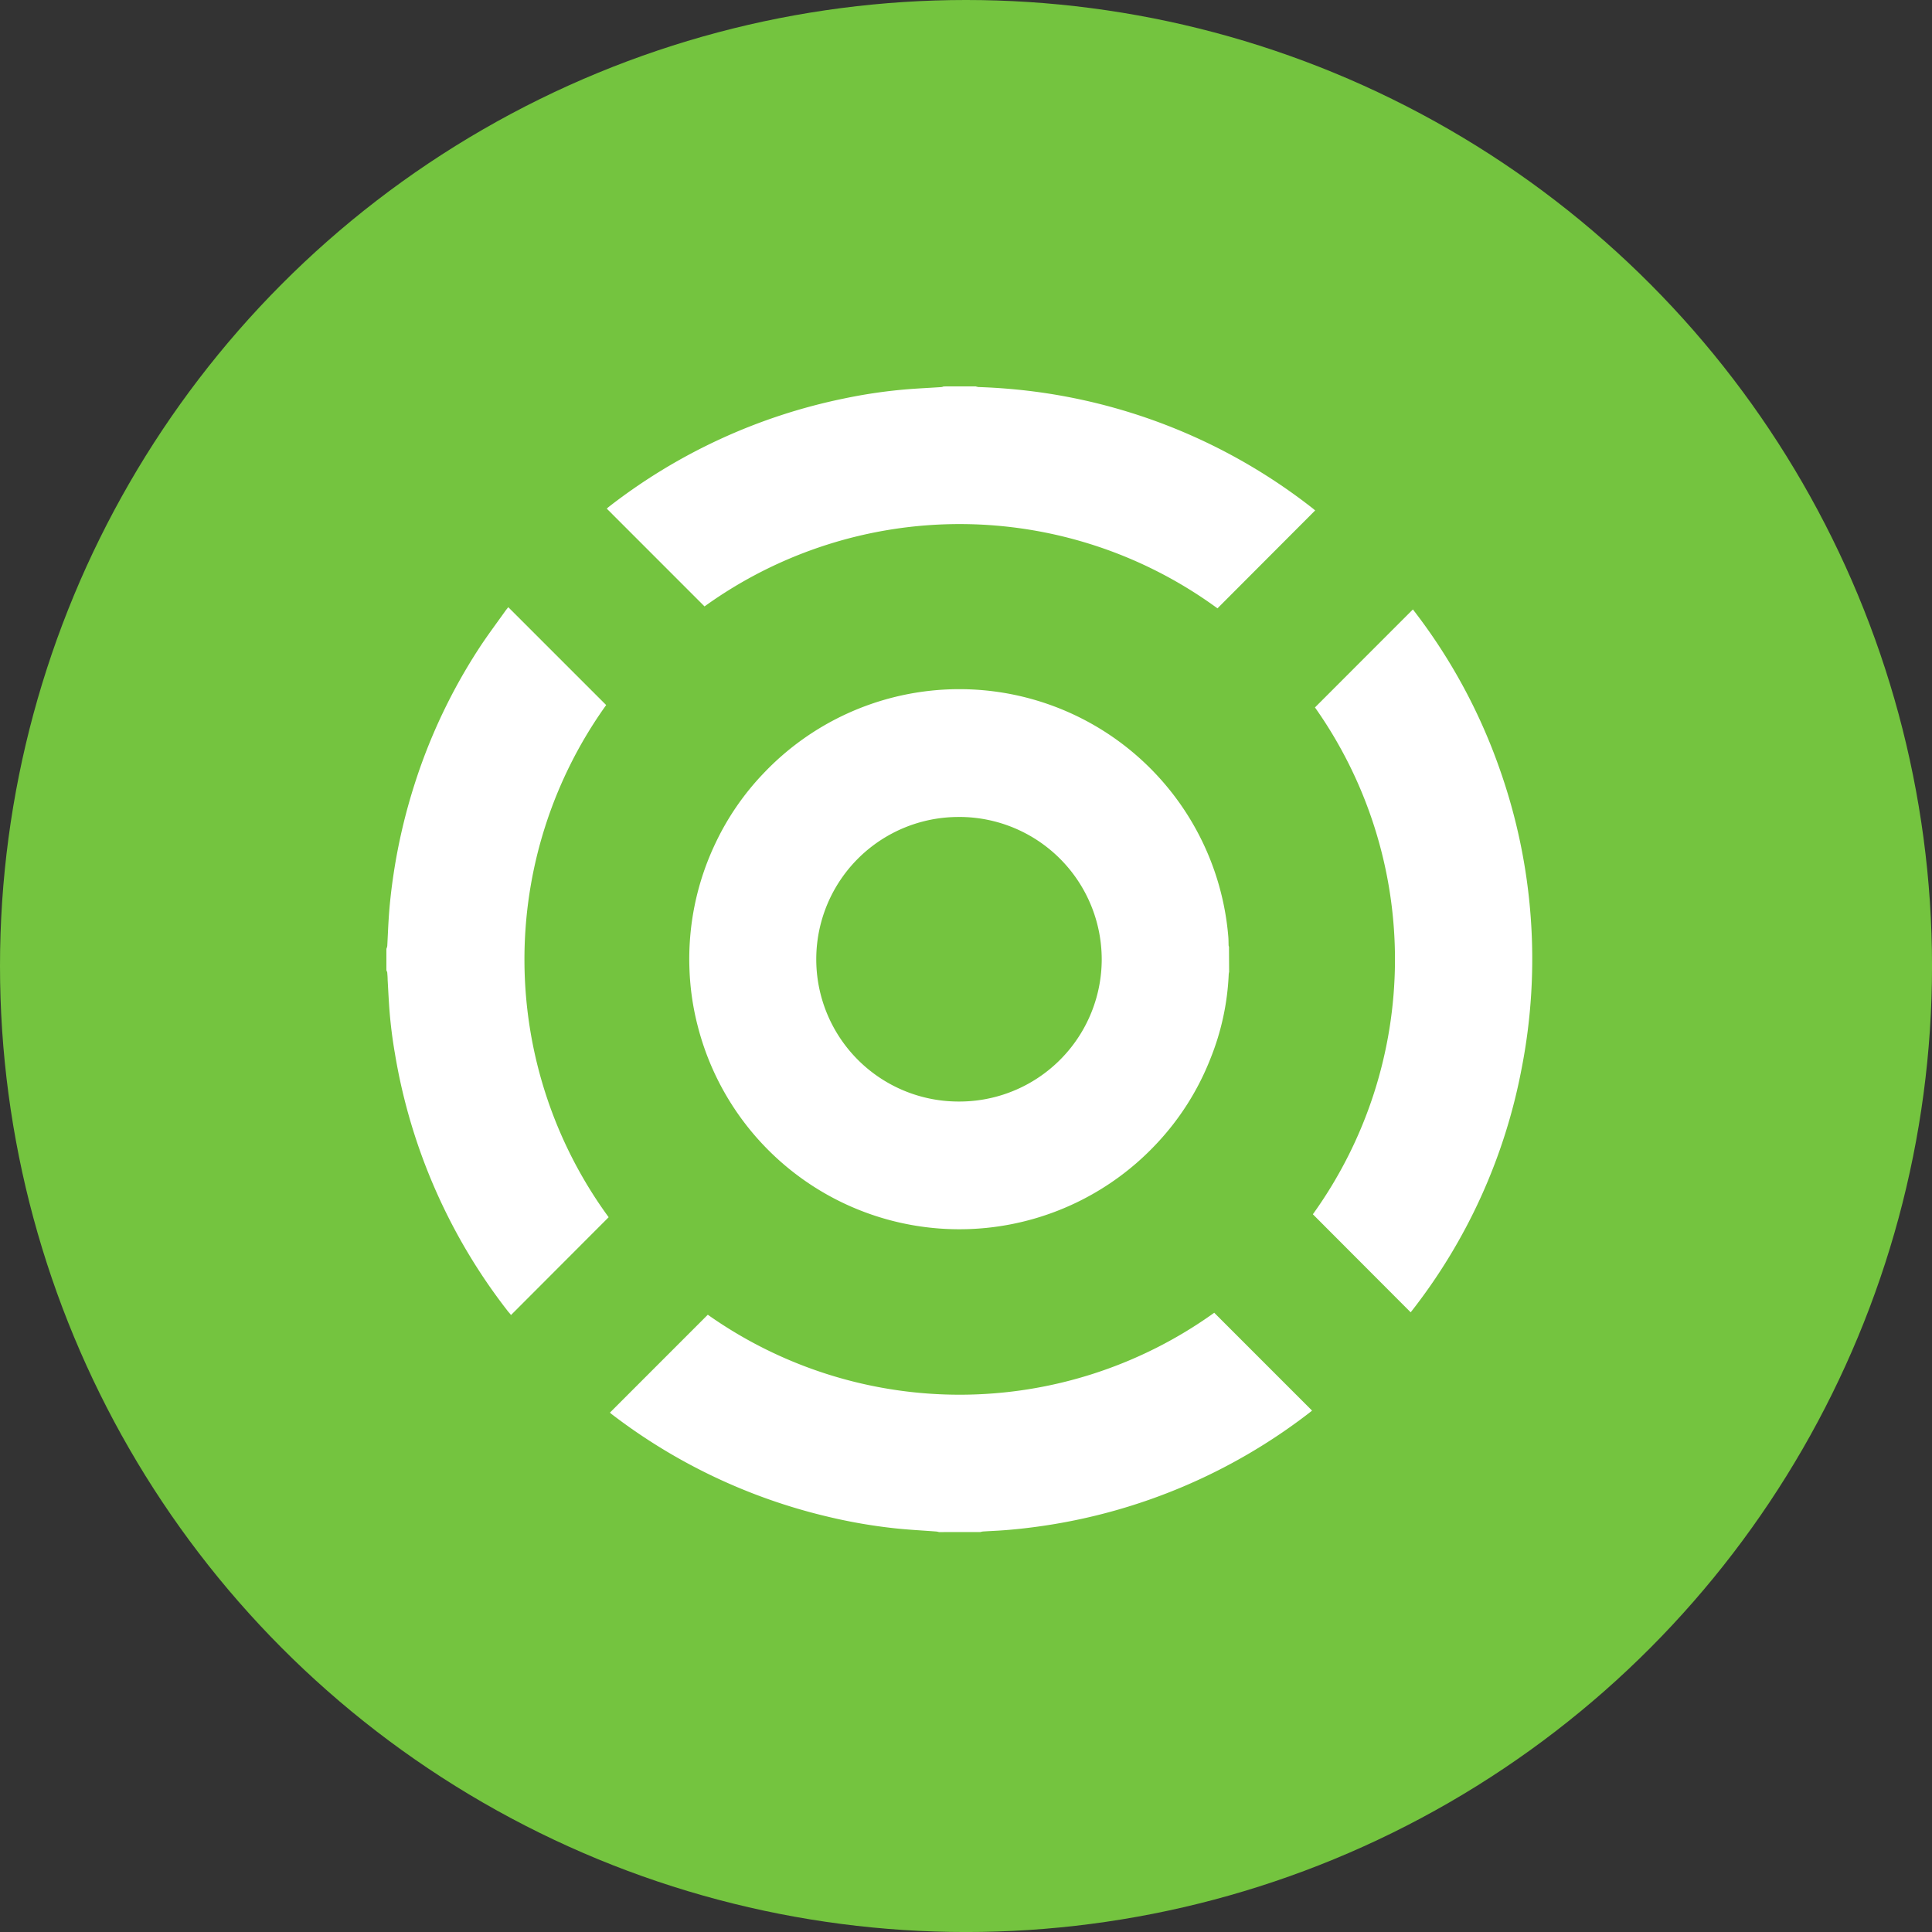 <svg xmlns="http://www.w3.org/2000/svg" viewBox="0 0 714.55 714.55"><rect x="0" y="0" width="714.55" height="714.55" fill="#333333" stroke="none"/><defs><style>.cls-1{fill:#74c43f;}.cls-2{fill:#fff;}</style></defs><g id="Layer_2" data-name="Layer 2"><g id="Layer_1-2" data-name="Layer 1"><g id="Group_4700" data-name="Group 4700"><g id="Group_4619" data-name="Group 4619"><circle id="Ellipse_245" data-name="Ellipse 245" class="cls-1" cx="357.28" cy="357.28" r="357.28"/></g><g id="Group_4702" data-name="Group 4702"><g id="Group_3466" data-name="Group 3466"><path id="Path_659" data-name="Path 659" class="cls-2" d="M360.87,142.91a6.27,6.27,0,0,0,1.06.24,217.36,217.36,0,0,1,23.08,2,210.87,210.87,0,0,1,100.53,42.9c.33.26.64.54.87.74L450.28,225a161.42,161.42,0,0,0-189.71-.72l-36.15-36.16c.16-.15.4-.38.65-.59a210.39,210.39,0,0,1,87.08-40.14,189.44,189.44,0,0,1,23.56-3.43c4.17-.33,8.34-.52,12.51-.8a3.86,3.86,0,0,0,.8-.24Z"/><path id="Path_660" data-name="Path 660" class="cls-2" d="M142.91,350.93a5,5,0,0,0,.32-1.06c.17-3.12.29-6.23.48-9.34.35-5.85,1-11.66,1.88-17.45a212.67,212.67,0,0,1,7.65-32.75,207.45,207.45,0,0,1,24.22-51c3-4.56,6.29-8.93,9.46-13.4.37-.51.79-1,1.07-1.36l36.2,36.2a161.53,161.53,0,0,0,.92,189.42L189,486.36c-.26-.33-.59-.76-1-1.19a211.14,211.14,0,0,1-41.92-95.42,171.88,171.88,0,0,1-2.16-17.8c-.21-3.19-.37-6.39-.55-9.59,0-.89-.08-1.78-.15-2.68a3.33,3.33,0,0,0-.31-.79Z"/><path id="Path_661" data-name="Path 661" class="cls-2" d="M347.27,566.64a6.58,6.58,0,0,0-1-.21c-5.1-.39-10.23-.64-15.32-1.19a197.66,197.66,0,0,1-25.22-4.4,210.92,210.92,0,0,1-79.36-37.71c-.3-.22-.59-.49-.79-.67l36.2-36.21a161.41,161.41,0,0,0,187.3-.73l36.19,36.2-1.36,1.07a211.22,211.22,0,0,1-98,41.53c-5.58.82-11.17,1.45-16.8,1.79-1.83.1-3.67.19-5.5.31a6.18,6.18,0,0,0-1,.2Z"/><path id="Path_662" data-name="Path 662" class="cls-2" d="M486.34,261.64l36.22-36.24a208.67,208.67,0,0,1,32.12,59.08,210.94,210.94,0,0,1,8.06,110.88,208.52,208.52,0,0,1-41,90L485.56,449.1a161.51,161.51,0,0,0,.78-187.46Z"/></g><path id="Path_816" data-name="Path 816" class="cls-2" d="M454.59,359.46a6.08,6.08,0,0,0-.15.87,94.07,94.07,0,0,1-6.75,31.18,98.09,98.09,0,0,1-20.11,31.67A99.87,99.87,0,0,1,258,379.27a97.36,97.36,0,0,1-3-20.79,99.37,99.37,0,0,1,9.61-46.61,97.63,97.63,0,0,1,17.68-25.74,99.81,99.81,0,0,1,172,60.34c.09,1.07.07,2.16.11,3.23a2,2,0,0,0,.14.47Zm-99.72-57.3a52.62,52.62,0,0,0-.71,105.24h.08a52.65,52.65,0,0,0,53.23-52.07v-.53a52.71,52.71,0,0,0-52.6-52.65Z"/></g></g></g></g></svg>